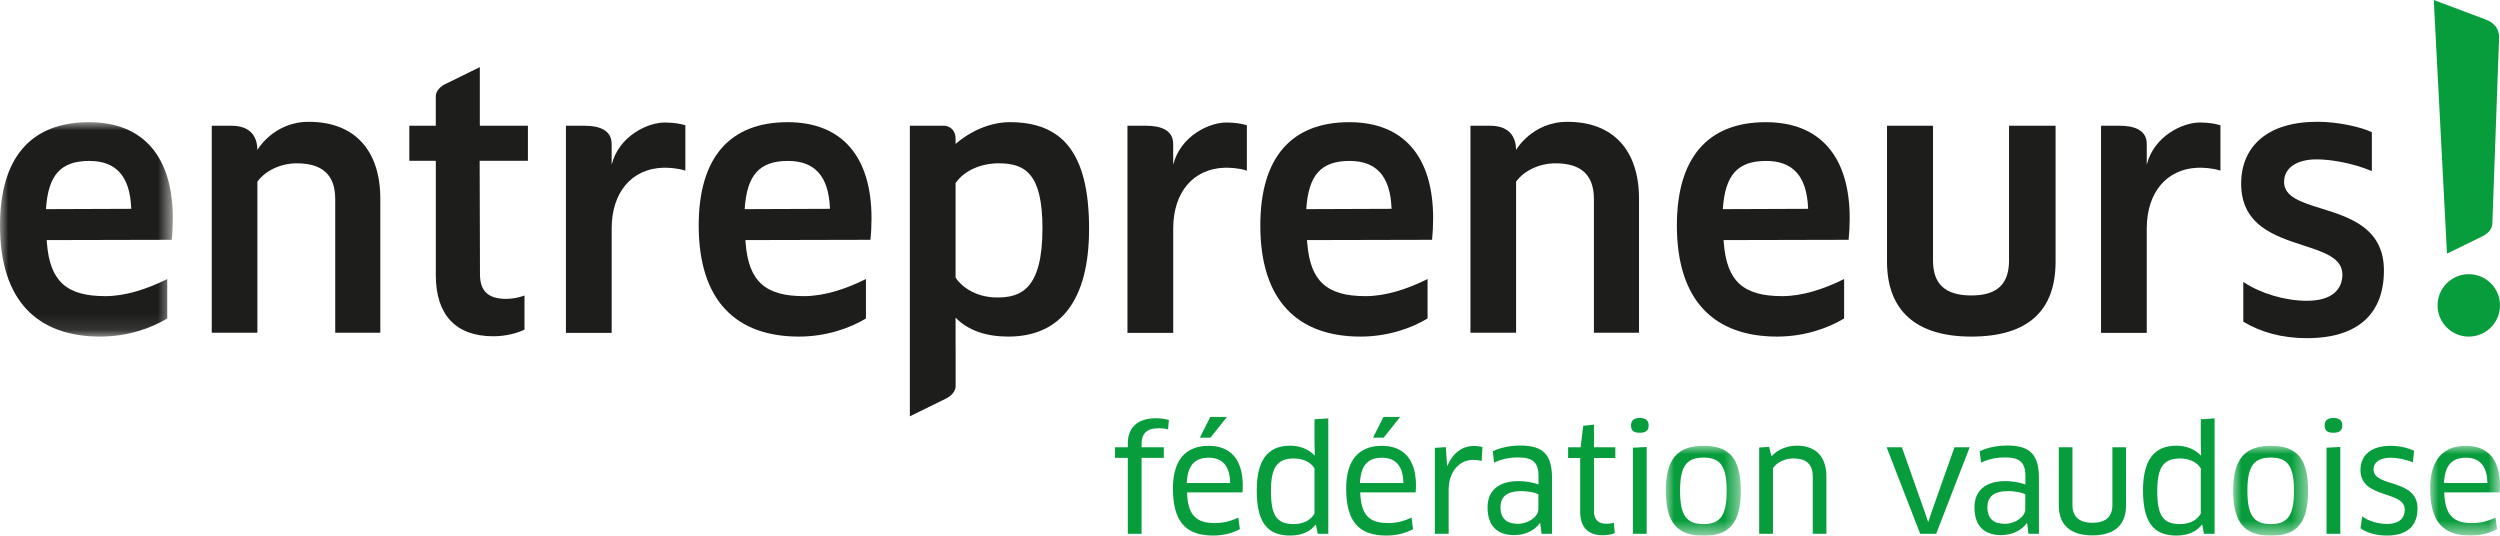 <?xml version="1.0" encoding="UTF-8"?>
<svg width="150.309px" height="32.208px" viewBox="0 0 150.309 32.208" version="1.1" xmlns="http://www.w3.org/2000/svg" xmlns:xlink="http://www.w3.org/1999/xlink">
    <title>logo/entrepreneurs@2x</title>
    <defs>
        <polygon id="path-1" points="0 3.55271368e-15 10.391 3.55271368e-15 10.391 12.891 0 12.891"></polygon>
        <polygon id="path-3" points="0 0 4.504 0 4.504 5.404 0 5.404"></polygon>
        <polygon id="path-5" points="0 0 4.504 0 4.504 5.404 0 5.404"></polygon>
        <polygon id="path-7" points="0 0 4.198 0 4.198 5.395 0 5.395"></polygon>
    </defs>
    <g id="logo/entrepreneurs" stroke="none" stroke-width="1" fill="none" fill-rule="evenodd">
        <g id="Group-71">
            <g id="Group-3" transform="translate(0, 7.346)">
                <mask id="mask-2" fill="white">
                    <use xlink:href="#path-1"></use>
                </mask>
                <g id="Clip-2"></g>
                <path d="M7.892,5.209 L2.764,5.228 C2.895,3.171 3.652,2.33 5.37,2.33 C6.976,2.33 7.8,3.245 7.887,5.126 L7.892,5.209 Z M5.349,3.55271368e-15 C1.849,3.55271368e-15 -0,2.147 -0,6.21 C-0,10.769 2.282,12.891 6.026,12.891 C7.667,12.891 9.105,12.381 10.056,11.8 L10.056,9.43 C8.84,10.04 7.522,10.459 6.334,10.459 C3.989,10.459 3.003,9.561 2.82,7.259 L2.815,7.193 C2.812,7.159 2.81,7.124 2.807,7.089 L10.324,7.072 L10.329,7.037 C10.367,6.696 10.391,6.215 10.391,5.78 C10.391,2.052 8.6,3.55271368e-15 5.349,3.55271368e-15 L5.349,3.55271368e-15 Z" id="Fill-1" fill="#1D1E1B" mask="url(#mask-2)"></path>
            </g>
            <path d="M49.901,12.555 L44.772,12.574 C44.904,10.517 45.66,9.676 47.378,9.676 C48.985,9.676 49.808,10.591 49.896,12.472 L49.901,12.555 Z M47.358,7.346 C43.858,7.346 42.008,9.493 42.008,13.556 C42.008,18.115 44.29,20.237 48.035,20.237 C49.674,20.237 51.114,19.727 52.064,19.146 L52.064,16.776 C50.849,17.386 49.53,17.805 48.342,17.805 C45.996,17.805 45.011,16.907 44.829,14.605 L44.823,14.539 C44.821,14.505 44.818,14.47 44.816,14.435 L52.333,14.418 L52.337,14.383 C52.375,14.042 52.399,13.561 52.399,13.126 C52.399,9.398 50.609,7.346 47.358,7.346 L47.358,7.346 Z" id="Fill-4" fill="#1D1E1B"></path>
            <path d="M83.667,12.555 L78.538,12.574 C78.67,10.517 79.427,9.676 81.144,9.676 C82.752,9.676 83.575,10.591 83.662,12.472 L83.667,12.555 Z M81.124,7.346 C77.624,7.346 75.775,9.493 75.775,13.556 C75.775,18.115 78.057,20.237 81.801,20.237 C83.442,20.237 84.88,19.727 85.831,19.146 L85.831,16.776 C84.615,17.386 83.296,17.805 82.109,17.805 C79.764,17.805 78.778,16.907 78.595,14.605 L78.59,14.539 C78.587,14.505 78.585,14.47 78.581,14.435 L86.099,14.418 L86.104,14.383 C86.141,14.042 86.165,13.561 86.165,13.126 C86.165,9.398 84.375,7.346 81.124,7.346 L81.124,7.346 Z" id="Fill-6" fill="#1D1E1B"></path>
            <path d="M108.712,12.555 L103.583,12.574 C103.715,10.517 104.471,9.676 106.189,9.676 C107.795,9.676 108.619,10.591 108.707,12.472 L108.712,12.555 Z M106.167,7.346 C102.669,7.346 100.82,9.493 100.82,13.556 C100.82,18.115 103.101,20.237 106.846,20.237 C108.487,20.237 109.925,19.727 110.875,19.146 L110.875,16.776 C109.659,17.386 108.341,17.805 107.153,17.805 C104.807,17.805 103.822,16.907 103.64,14.605 L103.634,14.539 C103.632,14.505 103.629,14.47 103.626,14.435 L111.144,14.418 L111.148,14.383 C111.186,14.042 111.21,13.561 111.21,13.126 C111.21,9.398 109.42,7.346 106.167,7.346 L106.167,7.346 Z" id="Fill-8" fill="#1D1E1B"></path>
            <path d="M120.79,7.56 L120.79,15.668 C120.79,17.059 120.09,17.764 118.536,17.764 C116.948,17.764 116.22,17.078 116.22,15.668 L116.22,7.56 L113.454,7.56 L113.454,15.729 C113.454,18.679 115.204,20.237 118.517,20.237 C121.89,20.237 123.589,18.721 123.589,15.729 L123.589,7.56 L120.79,7.56 Z" id="Fill-10" fill="#1D1E1B"></path>
            <path d="M18.563,7.324 C16.431,7.324 15.473,9.019 15.473,9.019 C15.473,8.251 15.094,7.56 13.913,7.56 L12.731,7.56 L12.731,8.364 L12.731,20.007 L15.475,20.007 L15.475,10.923 C15.947,10.263 16.873,9.819 17.845,9.819 C19.393,9.819 20.155,10.524 20.155,11.976 L20.155,20.007 L22.866,20.007 L22.866,11.956 C22.866,9.011 21.298,7.324 18.563,7.324" id="Fill-12" fill="#1D1E1B"></path>
            <path d="M59.965,17.886 C58.547,17.886 57.732,17.126 57.453,16.694 L57.453,11.004 C57.991,10.24 58.989,9.819 60.047,9.819 C61.669,9.819 62.676,10.476 62.676,13.74 C62.676,17.384 61.373,17.886 59.965,17.886 M64.227,8.767 C64.132,8.649 64.031,8.539 63.932,8.443 L63.892,8.405 C63.79,8.31 63.684,8.221 63.549,8.122 C62.822,7.599 61.898,7.344 60.724,7.344 C58.881,7.344 57.521,8.596 57.453,8.658 L57.453,8.338 L57.451,8.338 C57.451,7.654 56.886,7.56 56.791,7.56 L54.703,7.56 L54.703,7.581 L54.703,8.364 L54.703,21.246 L54.703,23.109 L54.703,25.03 L56.851,23.976 C57.456,23.69 57.456,23.243 57.456,23.243 L57.456,20.916 L57.453,20.916 L57.453,19.098 C58.198,19.866 59.286,20.237 60.621,20.237 C63.798,20.237 65.479,17.998 65.479,13.761 C65.479,11.453 65.076,9.825 64.227,8.767" id="Fill-14" fill="#1D1E1B"></path>
            <path d="M94.241,7.324 C92.109,7.324 91.149,9.019 91.149,9.019 C91.149,8.251 90.772,7.56 89.591,7.56 L88.409,7.56 L88.409,8.364 L88.409,20.007 L91.153,20.007 L91.153,10.923 C91.625,10.263 92.551,9.819 93.523,9.819 C95.071,9.819 95.832,10.524 95.832,11.976 L95.832,20.007 L98.544,20.007 L98.544,11.956 C98.544,9.011 96.975,7.324 94.241,7.324" id="Fill-16" fill="#1D1E1B"></path>
            <path d="M142.084,13.636 C141.355,13.091 140.402,12.795 139.561,12.533 C138.362,12.16 137.326,11.838 137.326,10.939 C137.326,10.121 138.048,9.582 139.284,9.582 C140.127,9.582 141.444,9.801 142.572,10.274 L142.604,10.287 L142.604,7.946 L142.59,7.939 C141.916,7.632 140.584,7.322 139.339,7.322 C137.856,7.322 136.696,7.671 135.893,8.358 C135.143,9.002 134.746,9.931 134.746,11.043 C134.746,12.157 135.147,13.003 135.973,13.629 C136.693,14.174 137.644,14.481 138.481,14.754 C139.742,15.163 140.833,15.516 140.833,16.507 C140.833,16.974 140.659,17.364 140.329,17.631 C139.962,17.932 139.411,18.084 138.695,18.084 C137.369,18.084 135.919,17.64 134.91,16.974 L134.875,16.951 L134.875,19.341 L134.886,19.348 C135.924,19.97 137.204,20.332 138.695,20.332 C140.257,20.332 141.448,19.954 142.231,19.211 C142.96,18.521 143.33,17.527 143.33,16.258 C143.33,15.121 142.922,14.263 142.084,13.636" id="Fill-18" fill="#1D1E1B"></path>
            <path d="M30.421,17.969 C29.355,17.969 28.858,17.499 28.858,16.489 L28.839,9.667 L31.74,9.667 L31.74,7.561 L28.849,7.561 L28.849,4.724 L28.849,4.036 L26.784,5.049 C26.202,5.326 26.202,5.754 26.202,5.754 L26.202,7.561 L24.609,7.561 L24.609,9.667 L26.203,9.667 L26.203,16.55 C26.203,18.916 27.39,20.218 29.661,20.218 C30.41,20.218 31.089,20.033 31.534,19.819 L31.534,17.766 C31.534,17.766 31.048,17.969 30.421,17.969" id="Fill-20" fill="#1D1E1B"></path>
            <path d="M41.206,7.532 C40.861,7.424 40.502,7.376 40.002,7.366 C38.975,7.345 37.206,8.164 36.776,9.904 L36.774,8.65 C36.774,7.821 36.023,7.56 35.16,7.56 L34.026,7.56 L34.026,7.581 L34.026,20.012 L36.776,20.012 L36.776,13.74 C36.776,11.554 37.984,10.156 39.838,10.086 C40.146,10.074 40.724,10.101 41.206,10.258 L41.206,7.532 Z" id="Fill-22" fill="#1D1E1B"></path>
            <path d="M74.967,7.532 C74.623,7.424 74.263,7.376 73.762,7.366 C72.736,7.345 70.968,8.164 70.538,9.904 L70.536,8.65 C70.536,7.821 69.784,7.56 68.921,7.56 L67.787,7.56 L67.787,7.581 L67.787,20.012 L70.538,20.012 L70.538,13.74 C70.538,11.554 71.745,10.156 73.598,10.086 C73.907,10.074 74.485,10.101 74.967,10.258 L74.967,7.532 Z" id="Fill-24" fill="#1D1E1B"></path>
            <path d="M133.501,7.532 C133.157,7.424 132.797,7.376 132.297,7.366 C131.27,7.345 129.501,8.164 129.071,9.904 L129.07,8.65 C129.07,7.821 128.318,7.56 127.455,7.56 L126.321,7.56 L126.321,7.581 L126.321,20.012 L129.071,20.012 L129.071,13.74 C129.071,11.554 130.279,10.156 132.133,10.086 C132.44,10.074 133.017,10.101 133.501,10.258 L133.501,7.532 Z" id="Fill-26" fill="#1D1E1B"></path>
            <path d="M150.254,2.279 C150.252,2.208 150.325,1.498 149.439,1.17 C149.088,1.041 146.337,0.003 146.327,0 L147.119,15.202 L147.119,15.235 L147.119,15.25 L147.122,15.249 L149.252,14.208 C149.755,13.96 149.828,13.629 149.847,13.474 C149.852,13.434 150.254,2.286 150.254,2.286 L150.254,2.285 L150.254,2.279" id="Fill-28" fill="#089D3C"></path>
            <path d="M150.309,18.361 C150.309,19.397 149.469,20.237 148.431,20.237 C147.395,20.237 146.555,19.397 146.555,18.361 C146.555,17.325 147.395,16.485 148.431,16.485 C149.469,16.485 150.309,17.325 150.309,18.361" id="Fill-30" fill="#089D3C"></path>
            <path d="M67.808,32.094 L67.808,27.528 L67.04,27.528 L67.04,26.892 L67.808,26.892 L67.808,26.656 C67.808,25.783 68.314,25.146 69.51,25.146 C69.781,25.146 70.086,25.19 70.279,25.251 L70.227,25.818 C70.06,25.774 69.86,25.748 69.658,25.748 C68.935,25.748 68.637,26.088 68.637,26.664 L68.637,26.892 L69.973,26.892 L69.973,27.528 L68.637,27.528 L68.637,32.094 L67.808,32.094 Z" id="Fill-32" fill="#089D3C"></path>
            <path d="M73.77,25.067 L72.775,26.315 L72.138,26.315 L72.767,25.067 L73.77,25.067 Z M73.962,29.038 C73.944,27.939 73.43,27.52 72.678,27.52 C71.797,27.52 71.404,28.009 71.352,29.038 L73.962,29.038 Z M70.522,29.353 C70.522,27.72 71.239,26.804 72.67,26.804 C73.91,26.804 74.721,27.537 74.721,29.205 C74.721,29.336 74.713,29.492 74.704,29.606 L71.369,29.606 C71.413,30.977 71.92,31.448 73.037,31.448 C73.56,31.448 74.006,31.335 74.451,31.116 L74.547,31.815 C74.111,32.051 73.57,32.199 72.941,32.199 C71.23,32.199 70.522,31.3 70.522,29.353 L70.522,29.353 Z" id="Fill-34" fill="#089D3C"></path>
            <path d="M79.033,28.158 C78.816,27.8 78.352,27.565 77.793,27.565 C76.781,27.565 76.415,28.106 76.415,29.52 C76.415,30.978 76.747,31.51 77.785,31.51 C78.51,31.51 78.886,31.152 79.033,30.872 L79.033,28.158 Z M79.226,32.095 L79.12,31.553 L79.094,31.545 C78.771,31.973 78.257,32.2 77.559,32.2 C76.153,32.2 75.56,31.344 75.56,29.485 C75.56,27.722 76.179,26.796 77.567,26.796 C78.143,26.796 78.667,26.997 79.033,27.381 L79.051,27.372 L79.033,26.675 L79.033,25.208 L79.863,25.155 L79.863,32.095 L79.226,32.095 Z" id="Fill-36" fill="#089D3C"></path>
            <path d="M84.183,25.067 L83.189,26.315 L82.55,26.315 L83.18,25.067 L84.183,25.067 Z M84.376,29.038 C84.358,27.939 83.843,27.52 83.093,27.52 C82.21,27.52 81.817,28.009 81.764,29.038 L84.376,29.038 Z M80.936,29.353 C80.936,27.72 81.653,26.804 83.084,26.804 C84.323,26.804 85.135,27.537 85.135,29.205 C85.135,29.336 85.126,29.492 85.117,29.606 L81.782,29.606 C81.826,30.977 82.334,31.448 83.45,31.448 C83.974,31.448 84.419,31.335 84.865,31.116 L84.96,31.815 C84.525,32.051 83.984,32.199 83.353,32.199 C81.642,32.199 80.936,31.3 80.936,29.353 L80.936,29.353 Z" id="Fill-38" fill="#089D3C"></path>
            <path d="M86.269,32.094 L86.269,26.927 L86.931,26.883 L87.002,28 L87.02,28 C87.343,27.25 87.91,26.812 88.616,26.812 C88.809,26.812 88.992,26.838 89.132,26.883 L89.08,27.721 C88.923,27.669 88.748,27.65 88.564,27.65 C87.752,27.65 87.098,28.34 87.098,29.458 L87.098,32.094 L86.269,32.094 Z" id="Fill-40" fill="#089D3C"></path>
            <path d="M92.492,29.72 C92.362,29.642 91.977,29.528 91.454,29.528 C90.59,29.528 90.215,29.877 90.215,30.497 C90.215,31.239 90.66,31.492 91.261,31.492 C91.908,31.492 92.492,31.055 92.492,30.619 L92.492,29.72 Z M92.606,31.457 L92.579,31.448 C92.275,31.893 91.707,32.173 91.035,32.173 C90.083,32.173 89.437,31.676 89.437,30.506 C89.437,29.528 90.065,28.925 91.305,28.925 C91.75,28.925 92.178,29.013 92.501,29.127 L92.501,28.611 C92.501,27.79 92.134,27.503 91.287,27.503 C90.738,27.503 90.292,27.599 89.83,27.816 L89.752,27.128 C90.249,26.9 90.808,26.787 91.428,26.787 C92.798,26.787 93.313,27.363 93.313,28.734 L93.313,32.095 L92.685,32.095 L92.606,31.457 Z" id="Fill-42" fill="#089D3C"></path>
            <path d="M95.836,27.538 L95.836,30.733 C95.836,31.273 96.124,31.491 96.596,31.491 C96.744,31.491 96.926,31.465 97.032,31.422 L97.084,32.05 C96.926,32.13 96.639,32.181 96.359,32.181 C95.469,32.181 95.006,31.684 95.006,30.759 L95.006,27.538 L94.281,27.538 L94.281,26.892 L95.033,26.892 L95.189,25.599 L95.836,25.529 L95.836,26.892 L97.119,26.892 L97.119,27.538 L95.836,27.538 Z" id="Fill-44" fill="#089D3C"></path>
            <path d="M98.174,32.094 L98.174,26.918 L99.004,26.874 L99.004,32.094 L98.174,32.094 Z M98.594,26.019 C98.235,26.019 98.061,25.905 98.061,25.574 C98.061,25.285 98.235,25.129 98.594,25.129 C98.952,25.129 99.125,25.285 99.125,25.574 C99.125,25.879 98.952,26.019 98.594,26.019 L98.594,26.019 Z" id="Fill-46" fill="#089D3C"></path>
            <g id="Group-50" transform="translate(100.156, 26.804)">
                <mask id="mask-4" fill="white">
                    <use xlink:href="#path-3"></use>
                </mask>
                <g id="Clip-49"></g>
                <path d="M2.27,4.705 C3.273,4.705 3.658,4.19 3.658,2.706 C3.658,1.214 3.273,0.708 2.27,0.708 C1.249,0.708 0.856,1.214 0.856,2.706 C0.856,4.199 1.249,4.705 2.27,4.705 M2.27,5.404 C0.698,5.404 0,4.636 0,2.706 C0,0.777 0.707,0 2.27,0 C3.841,0 4.504,0.777 4.504,2.706 C4.504,4.636 3.832,5.404 2.27,5.404" id="Fill-48" fill="#089D3C" mask="url(#mask-4)"></path>
            </g>
            <path d="M108.99,32.094 L108.99,28.655 C108.99,27.887 108.579,27.563 107.811,27.563 C107.366,27.563 106.843,27.773 106.598,28.149 L106.598,32.094 L105.768,32.094 L105.768,26.909 L106.363,26.866 L106.502,27.415 L106.528,27.415 C106.886,27.022 107.453,26.795 108.039,26.795 C109.138,26.795 109.81,27.415 109.81,28.655 L109.81,32.094 L108.99,32.094 Z" id="Fill-51" fill="#089D3C"></path>
            <polygon id="Fill-53" fill="#089D3C" points="118.425 26.892 116.408 32.094 115.448 32.094 113.431 26.892 114.348 26.892 115.692 30.698 115.92 31.362 115.946 31.362 116.164 30.698 117.509 26.892"></polygon>
            <path d="M121.767,29.72 C121.636,29.642 121.252,29.528 120.729,29.528 C119.865,29.528 119.489,29.877 119.489,30.497 C119.489,31.239 119.934,31.492 120.537,31.492 C121.183,31.492 121.767,31.055 121.767,30.619 L121.767,29.72 Z M121.881,31.457 L121.855,31.448 C121.55,31.893 120.982,32.173 120.31,32.173 C119.358,32.173 118.712,31.676 118.712,30.506 C118.712,29.528 119.34,28.925 120.58,28.925 C121.025,28.925 121.453,29.013 121.776,29.127 L121.776,28.611 C121.776,27.79 121.409,27.503 120.562,27.503 C120.013,27.503 119.568,27.599 119.105,27.816 L119.027,27.128 C119.524,26.9 120.083,26.787 120.703,26.787 C122.073,26.787 122.588,27.363 122.588,28.734 L122.588,32.095 L121.959,32.095 L121.881,31.457 Z" id="Fill-55" fill="#089D3C"></path>
            <path d="M127.825,30.383 C127.825,31.535 127.17,32.189 125.799,32.189 C124.438,32.189 123.783,31.527 123.783,30.383 L123.783,26.892 L124.603,26.892 L124.603,30.366 C124.603,31.064 125.005,31.431 125.808,31.431 C126.594,31.431 127.004,31.073 127.004,30.366 L127.004,26.892 L127.825,26.892 L127.825,30.383 Z" id="Fill-57" fill="#089D3C"></path>
            <path d="M132.32,28.158 C132.101,27.8 131.638,27.565 131.08,27.565 C130.068,27.565 129.702,28.106 129.702,29.52 C129.702,30.978 130.034,31.51 131.071,31.51 C131.797,31.51 132.172,31.152 132.32,30.872 L132.32,28.158 Z M132.512,32.095 L132.407,31.553 L132.381,31.545 C132.057,31.973 131.543,32.2 130.844,32.2 C129.439,32.2 128.846,31.344 128.846,29.485 C128.846,27.722 129.465,26.796 130.854,26.796 C131.429,26.796 131.953,26.997 132.32,27.381 L132.338,27.372 L132.32,26.675 L132.32,25.208 L133.149,25.155 L133.149,32.095 L132.512,32.095 Z" id="Fill-59" fill="#089D3C"></path>
            <g id="Group-63" transform="translate(134.267, 26.804)">
                <mask id="mask-6" fill="white">
                    <use xlink:href="#path-5"></use>
                </mask>
                <g id="Clip-62"></g>
                <path d="M2.269,4.705 C3.272,4.705 3.657,4.19 3.657,2.706 C3.657,1.214 3.272,0.708 2.269,0.708 C1.248,0.708 0.855,1.214 0.855,2.706 C0.855,4.199 1.248,4.705 2.269,4.705 M2.269,5.404 C0.697,5.404 0,4.636 0,2.706 C0,0.777 0.706,0 2.269,0 C3.84,0 4.504,0.777 4.504,2.706 C4.504,4.636 3.832,5.404 2.269,5.404" id="Fill-61" fill="#089D3C" mask="url(#mask-6)"></path>
            </g>
            <path d="M139.879,32.094 L139.879,26.918 L140.708,26.874 L140.708,32.094 L139.879,32.094 Z M140.298,26.019 C139.94,26.019 139.766,25.905 139.766,25.574 C139.766,25.285 139.94,25.129 140.298,25.129 C140.655,25.129 140.829,25.285 140.829,25.574 C140.829,25.879 140.655,26.019 140.298,26.019 L140.298,26.019 Z" id="Fill-64" fill="#089D3C"></path>
            <path d="M143.518,32.199 C142.899,32.199 142.322,32.051 141.92,31.763 L142.025,31.047 C142.418,31.343 143.012,31.5 143.51,31.5 C144.269,31.5 144.584,31.133 144.584,30.645 C144.584,29.467 141.92,30.017 141.92,28.262 C141.92,27.381 142.541,26.804 143.737,26.804 C144.243,26.804 144.723,26.91 145.142,27.101 L145.072,27.8 C144.636,27.616 144.137,27.52 143.72,27.52 C143.099,27.52 142.706,27.791 142.706,28.219 C142.706,29.327 145.351,28.751 145.351,30.567 C145.351,31.545 144.801,32.199 143.518,32.199" id="Fill-66" fill="#089D3C"></path>
            <g id="Group-70" transform="translate(146.111, 26.805)">
                <mask id="mask-8" fill="white">
                    <use xlink:href="#path-7"></use>
                </mask>
                <g id="Clip-69"></g>
                <path d="M3.439,2.234 C3.422,1.134 2.907,0.715 2.156,0.715 C1.275,0.715 0.882,1.205 0.829,2.234 L3.439,2.234 Z M0,2.549 C0,0.916 0.716,0 2.148,0 C3.387,0 4.199,0.732 4.199,2.399 C4.199,2.531 4.19,2.688 4.181,2.801 L0.846,2.801 C0.89,4.172 1.396,4.644 2.514,4.644 C3.037,4.644 3.483,4.529 3.928,4.312 L4.023,5.01 C3.587,5.245 3.046,5.395 2.418,5.395 C0.706,5.395 0,4.494 0,2.549 L0,2.549 Z" id="Fill-68" fill="#089D3C" mask="url(#mask-8)"></path>
            </g>
        </g>
    </g>
</svg>